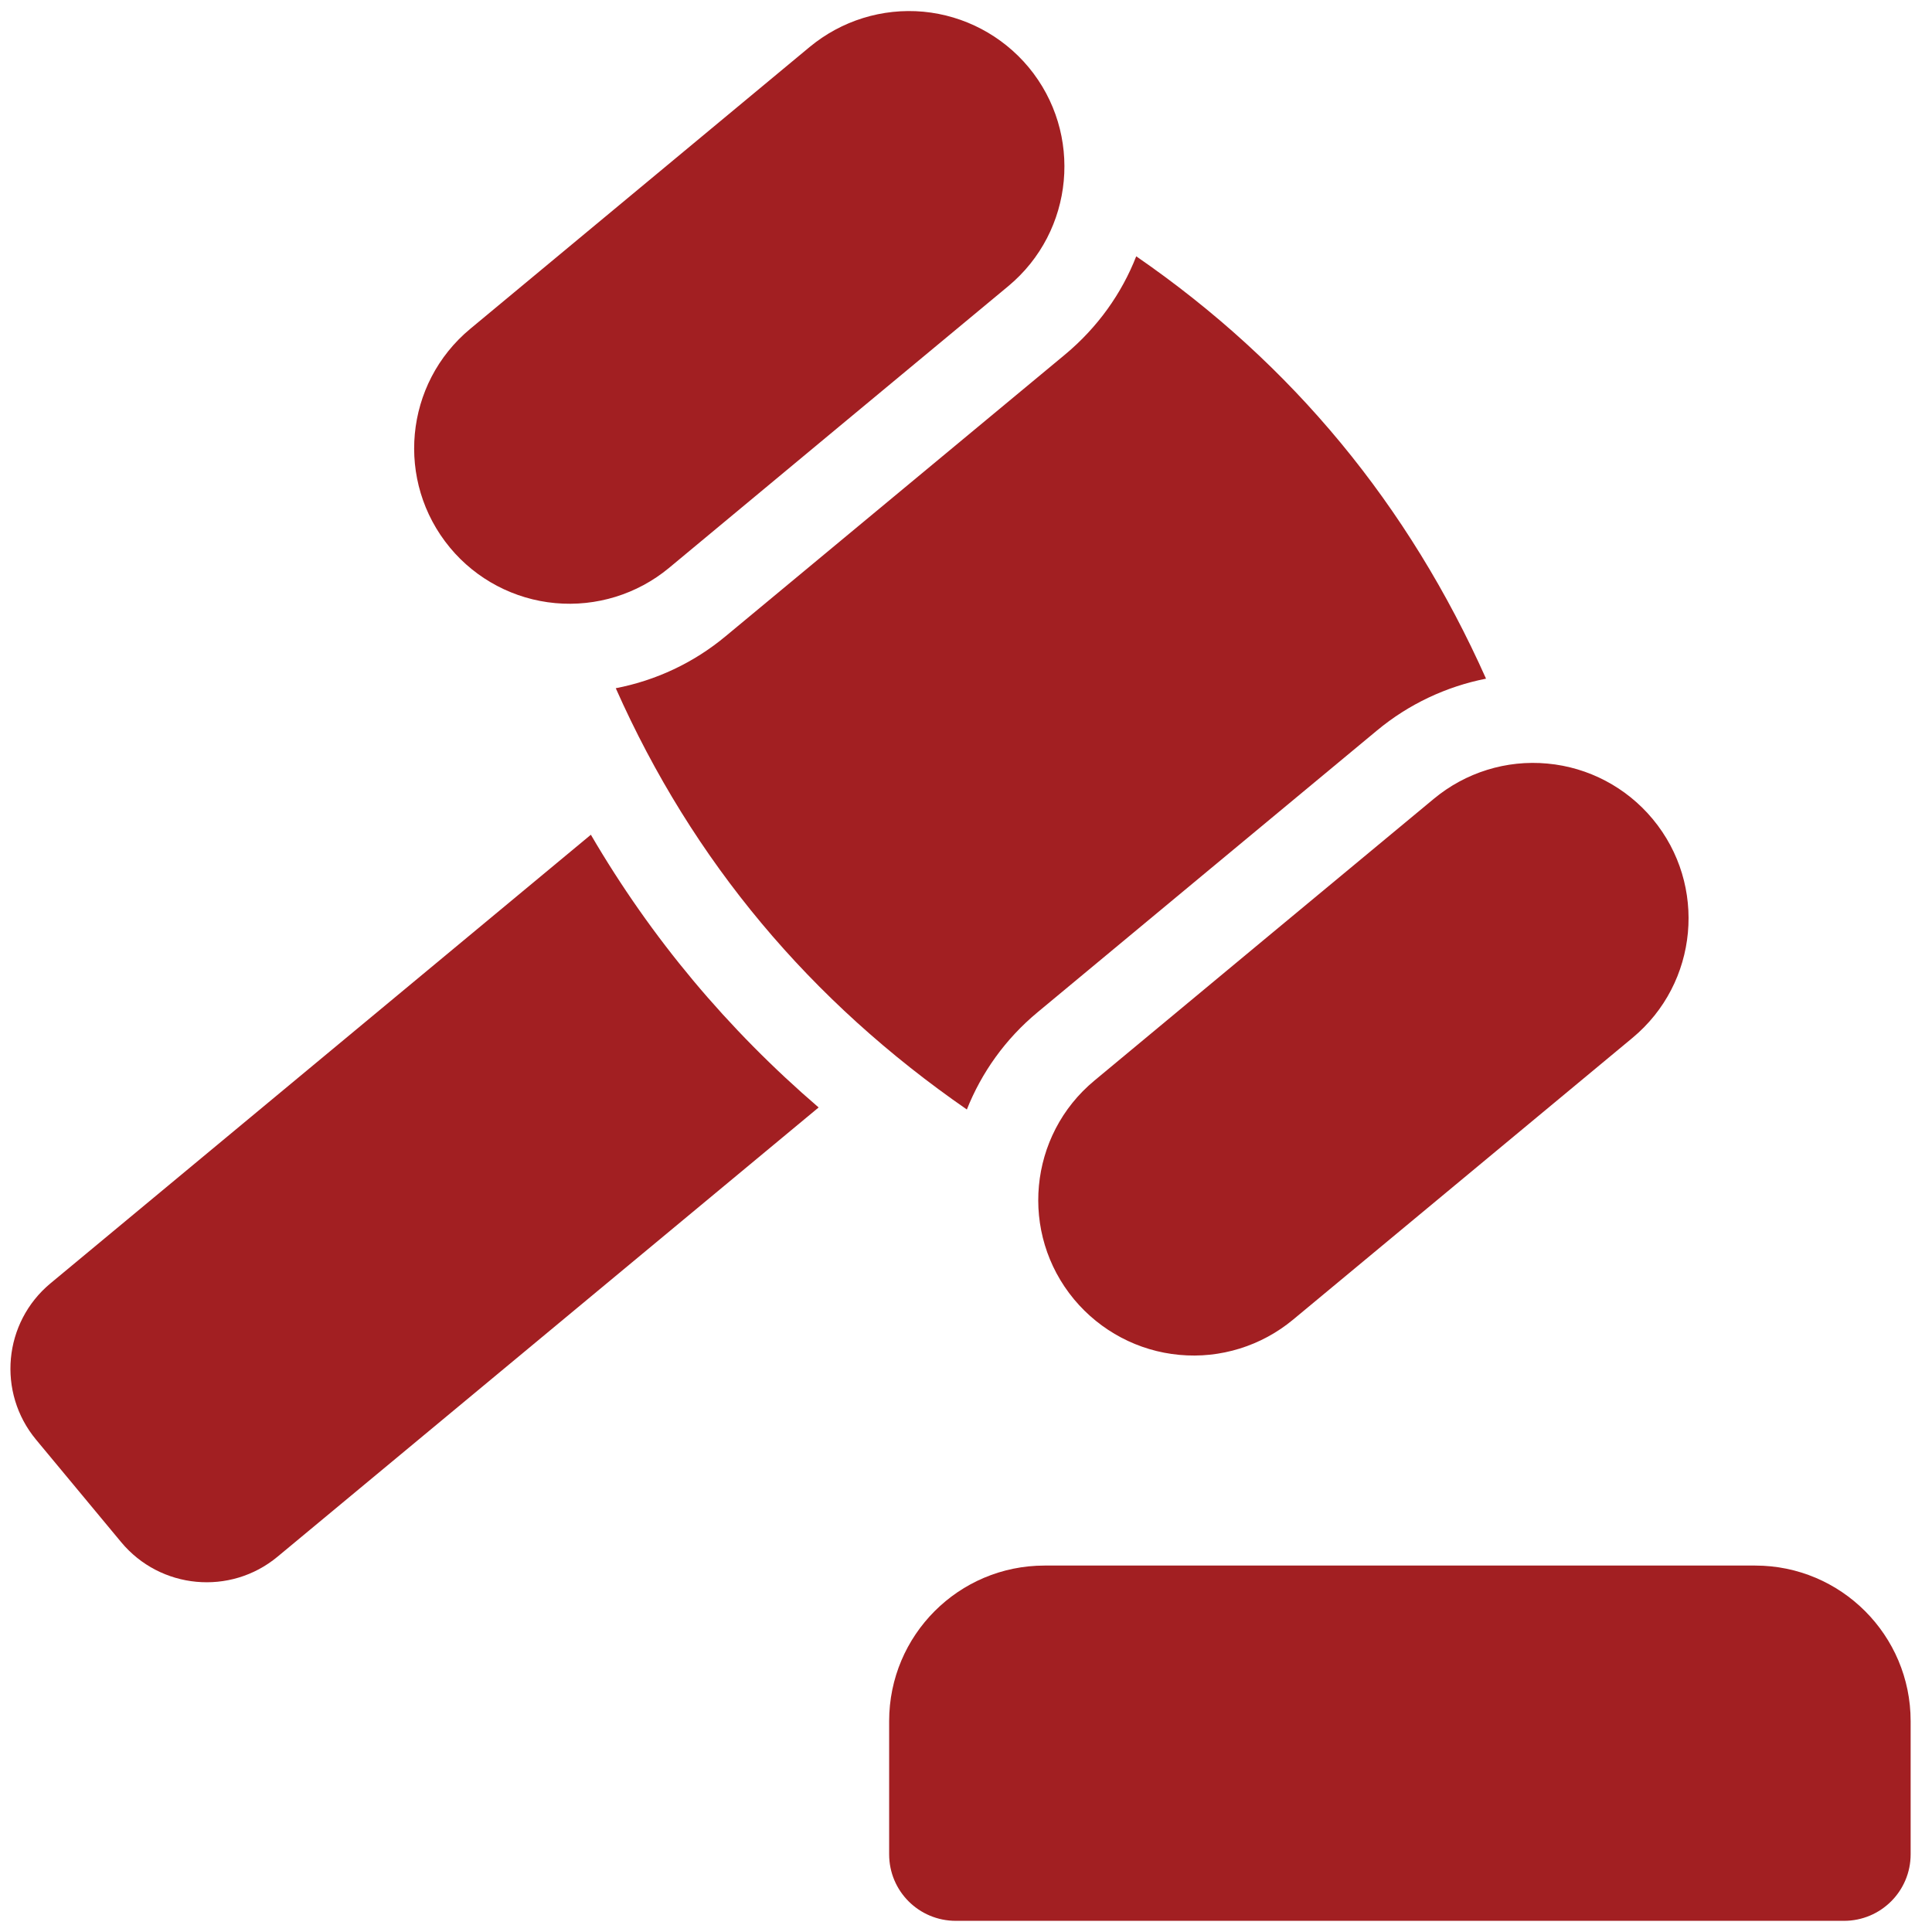 <svg width="18" height="18" viewBox="0 0 18 18" fill="none" xmlns="http://www.w3.org/2000/svg">
<g clip-path="url(#clip0_34_875)">
<path fill-rule="evenodd" clip-rule="evenodd" d="M17.801 16.035C17.801 15.235 17.152 14.586 16.353 14.586H9.732C8.932 14.586 8.284 15.235 8.284 16.035V17.276C8.284 17.619 8.561 17.896 8.905 17.896H17.18C17.523 17.896 17.801 17.619 17.801 17.276V16.035Z" fill="#A21F22"/>
<path fill-rule="evenodd" clip-rule="evenodd" d="M4.192 5.102C4.437 5.398 4.791 5.584 5.173 5.619C5.555 5.654 5.936 5.537 6.232 5.292C7.074 4.591 8.551 3.366 9.394 2.666C10.009 2.155 10.094 1.242 9.583 0.626C9.337 0.331 8.985 0.145 8.603 0.109C8.22 0.074 7.84 0.192 7.543 0.438C6.701 1.137 5.224 2.363 4.382 3.063C3.766 3.574 3.682 4.486 4.192 5.102Z" fill="#A21F22"/>
<path fill-rule="evenodd" clip-rule="evenodd" d="M10.007 12.106C10.253 12.401 10.605 12.588 10.988 12.623C11.37 12.659 11.752 12.54 12.047 12.295C12.889 11.596 14.366 10.37 15.209 9.67C15.824 9.16 15.909 8.246 15.398 7.631C15.153 7.336 14.8 7.149 14.417 7.114C14.035 7.078 13.654 7.197 13.359 7.442C12.516 8.141 11.039 9.367 10.197 10.067C9.581 10.577 9.496 11.491 10.007 12.106Z" fill="#A21F22"/>
<path fill-rule="evenodd" clip-rule="evenodd" d="M5.505 7.777L0.471 11.956C0.031 12.321 -0.029 12.973 0.336 13.413L1.129 14.368C1.494 14.807 2.146 14.868 2.585 14.504L7.627 10.318C6.778 9.588 6.069 8.743 5.505 7.777Z" fill="#A21F22"/>
<path fill-rule="evenodd" clip-rule="evenodd" d="M10.586 2.388C10.451 2.733 10.228 3.049 9.923 3.303C9.08 4.002 7.603 5.229 6.76 5.928C6.462 6.176 6.11 6.34 5.737 6.412C6.455 8.029 7.553 9.33 9.008 10.337C9.144 9.995 9.365 9.681 9.668 9.43C10.51 8.73 11.987 7.505 12.83 6.805C13.125 6.56 13.475 6.396 13.845 6.323C13.124 4.708 12.043 3.392 10.586 2.388Z" fill="#A21F22"/>
</g>
<defs>
<clipPath id="clip0_34_875">
<rect width="18" height="18" fill="white"/>
</clipPath>
</defs>
</svg>
